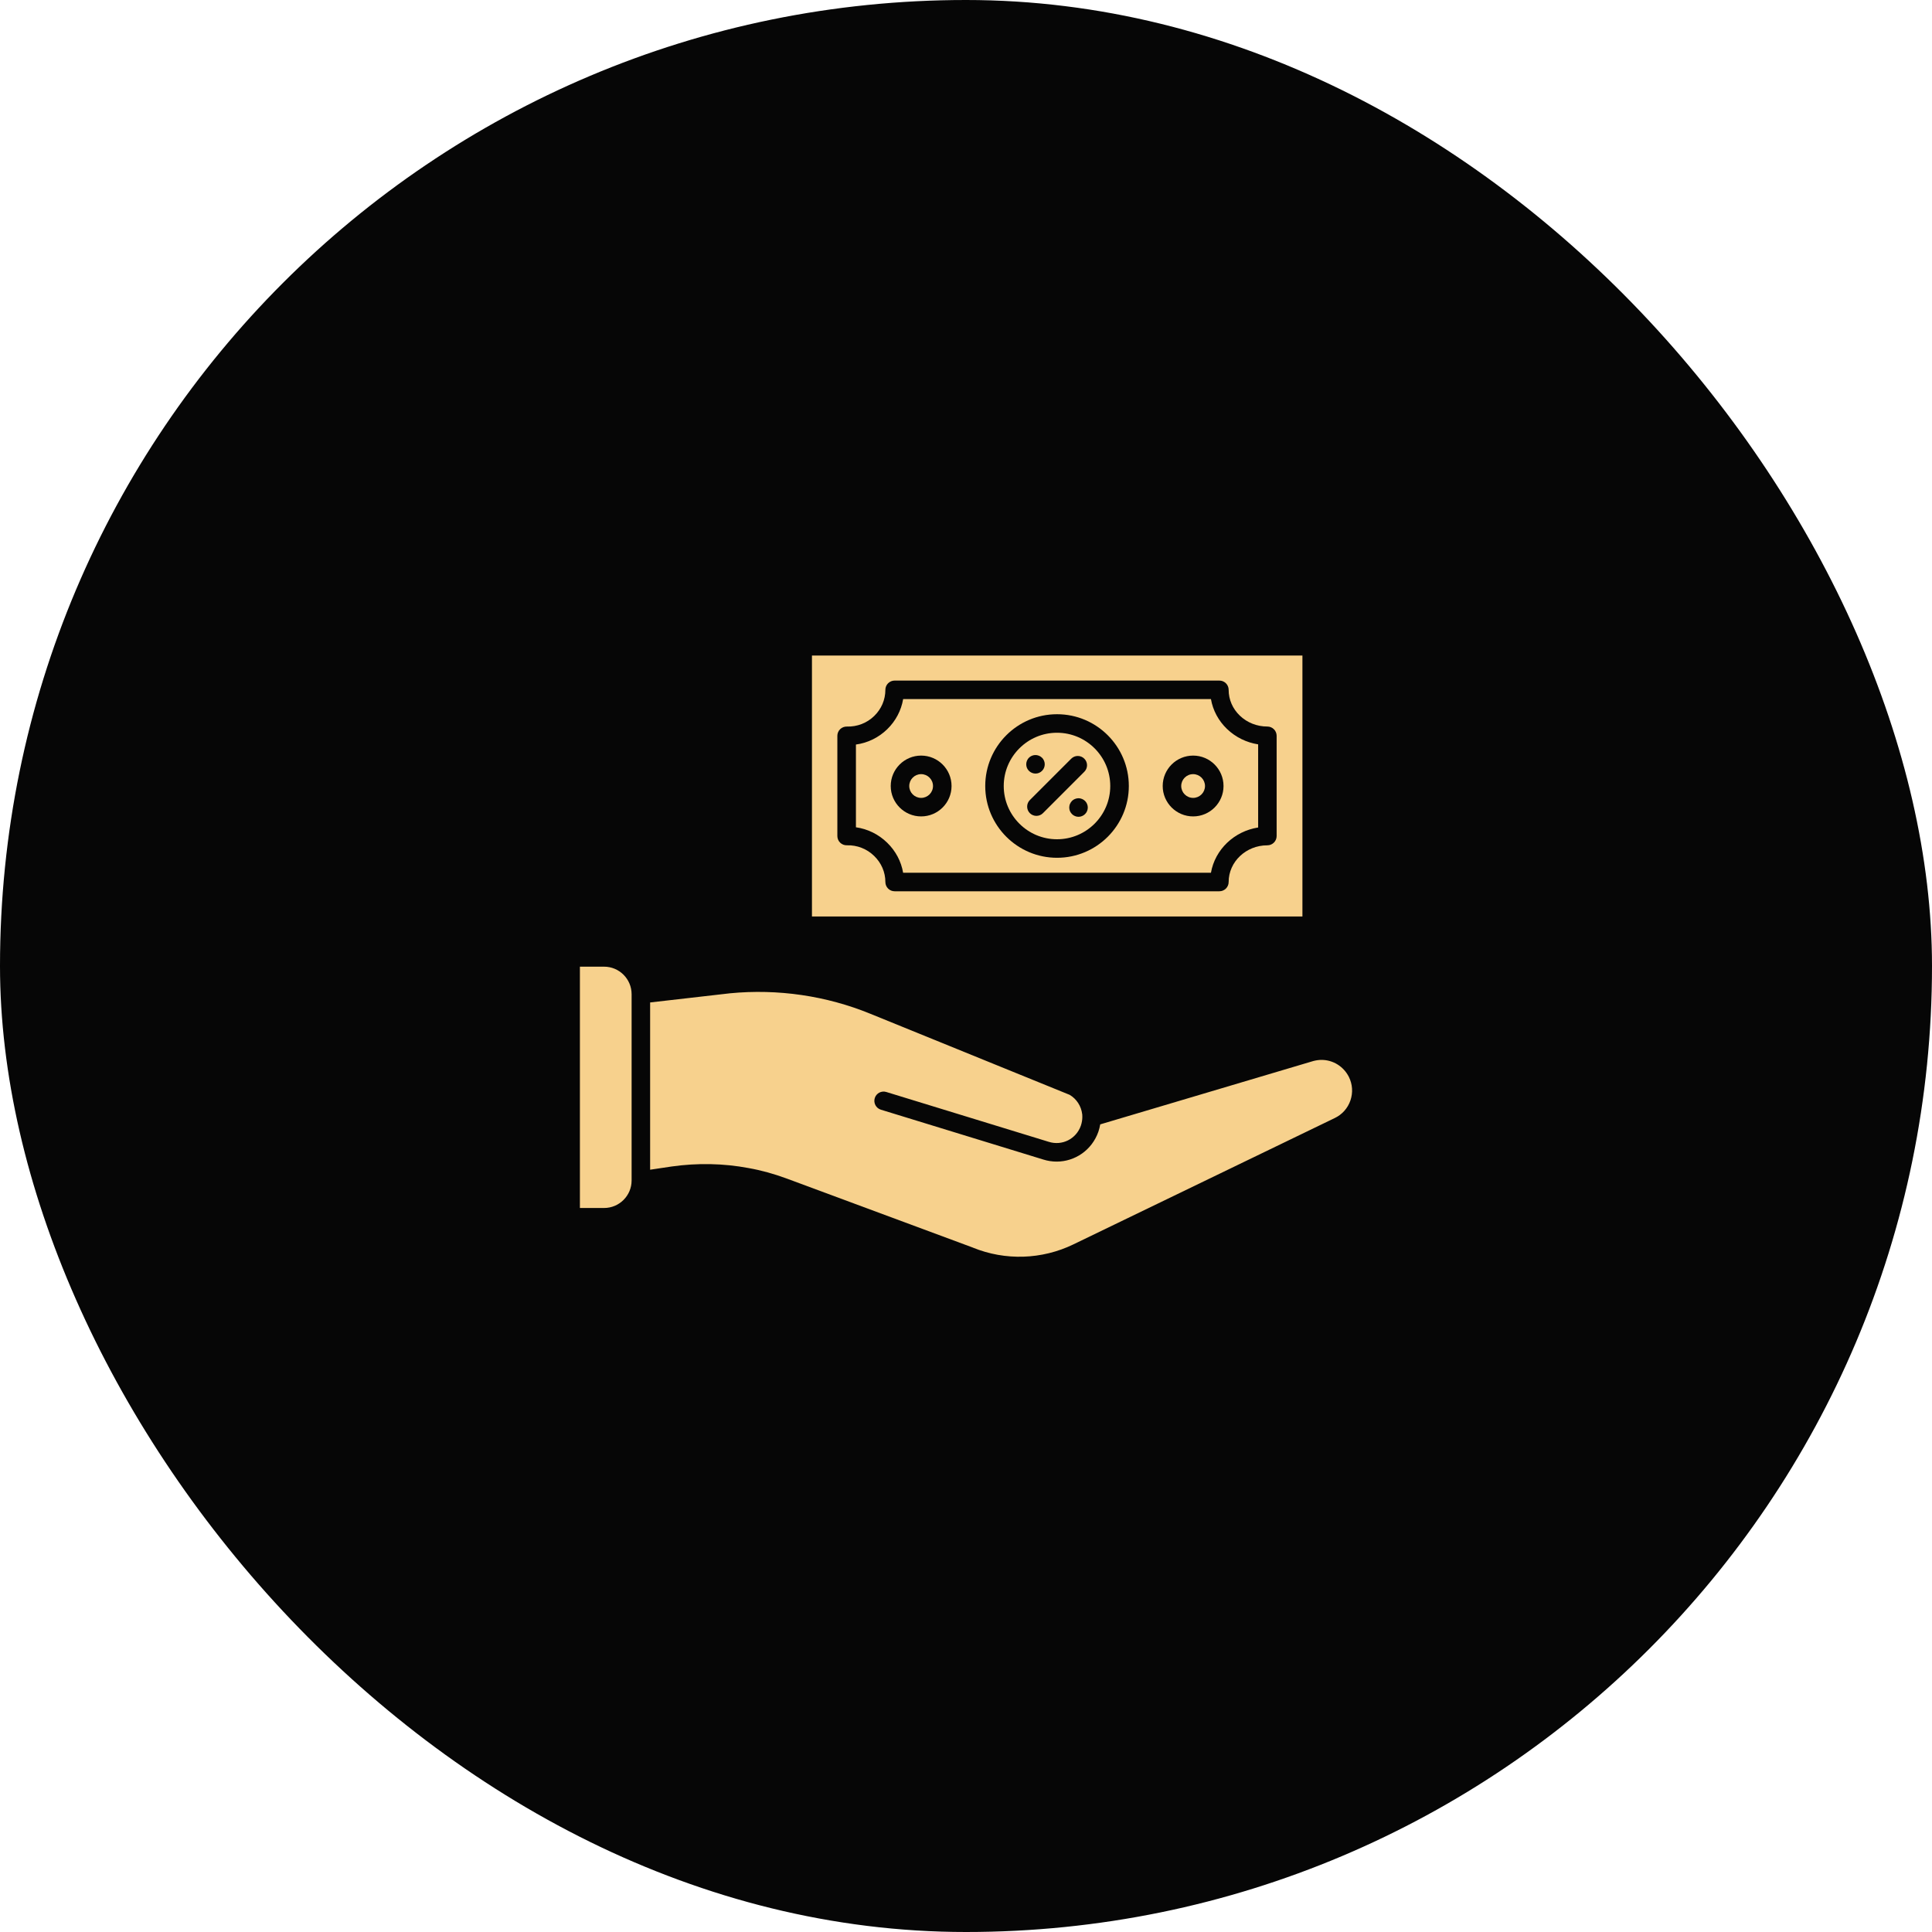 <svg xmlns="http://www.w3.org/2000/svg" width="75" height="75" viewBox="0 0 75 75" fill="none"><rect width="75" height="75" rx="37.5" fill="#060606"></rect><path fill-rule="evenodd" clip-rule="evenodd" d="M22.512 37.526V46.894H23.451C24.04 46.894 24.519 46.415 24.519 45.826L24.519 38.601L24.519 38.591C24.517 38.004 24.039 37.526 23.451 37.526L22.512 37.526Z" fill="#F7D18D"></path><path fill-rule="evenodd" clip-rule="evenodd" d="M28.343 38.559L25.238 38.915L25.238 45.408L26.068 45.284C27.08 45.141 28.085 45.161 29.058 45.344C29.538 45.428 30.039 45.566 30.543 45.752L37.761 48.429L37.771 48.434C39.026 48.945 40.447 48.899 41.669 48.307L51.814 43.403C52.103 43.265 52.318 43.023 52.423 42.72C52.527 42.415 52.506 42.09 52.362 41.803C52.157 41.398 51.749 41.145 51.299 41.145C51.203 41.145 51.093 41.16 50.982 41.189L42.711 43.648C42.695 43.741 42.671 43.836 42.639 43.933C42.388 44.648 41.731 45.093 41.02 45.093L41.02 45.093C40.847 45.093 40.671 45.067 40.497 45.012L34.196 43.078C34.007 43.02 33.9 42.819 33.958 42.629C34.016 42.439 34.218 42.332 34.407 42.391L40.711 44.325C41.231 44.49 41.777 44.215 41.958 43.701C41.997 43.584 42.016 43.472 42.016 43.363C42.016 43.325 42.016 43.288 42.013 43.264C42.012 43.261 42.012 43.258 42.011 43.255C41.974 42.94 41.793 42.66 41.525 42.502L33.788 39.355C32.078 38.655 30.196 38.38 28.343 38.559Z" fill="#F7D18D"></path><path fill-rule="evenodd" clip-rule="evenodd" d="M31.52 25.447V35.579H50.56V25.447H31.52ZM34.37 34.239C34.37 33.859 34.215 33.5 33.935 33.228C33.65 32.95 33.274 32.803 32.876 32.814C32.779 32.817 32.685 32.78 32.615 32.713C32.545 32.645 32.506 32.552 32.506 32.455L32.506 28.564C32.506 28.467 32.545 28.374 32.615 28.306C32.685 28.238 32.782 28.202 32.876 28.205C33.276 28.216 33.654 28.07 33.937 27.794C34.216 27.523 34.37 27.163 34.37 26.779C34.37 26.684 34.408 26.593 34.475 26.525C34.543 26.458 34.634 26.42 34.729 26.42L47.336 26.42C47.432 26.42 47.523 26.458 47.591 26.525C47.658 26.593 47.696 26.684 47.696 26.779C47.696 27.157 47.85 27.513 48.131 27.782C48.416 28.054 48.795 28.204 49.199 28.204C49.295 28.204 49.386 28.242 49.454 28.31C49.521 28.377 49.559 28.469 49.559 28.564L49.559 32.455C49.559 32.653 49.398 32.815 49.199 32.815C48.37 32.814 47.696 33.454 47.696 34.239C47.696 34.438 47.535 34.599 47.336 34.599H34.729C34.634 34.599 34.542 34.561 34.475 34.494C34.408 34.426 34.37 34.335 34.37 34.239Z" fill="#F7D18D"></path><path fill-rule="evenodd" clip-rule="evenodd" d="M33.227 28.903L33.227 32.115C33.681 32.179 34.102 32.385 34.438 32.712C34.77 33.034 34.984 33.44 35.059 33.879H47.009C47.167 32.98 47.907 32.27 48.841 32.123L48.841 28.896C48.387 28.825 47.968 28.619 47.635 28.301C47.301 27.981 47.085 27.577 47.009 27.139L35.06 27.139C34.985 27.581 34.771 27.988 34.44 28.31C34.105 28.635 33.684 28.84 33.227 28.903ZM41.034 33.299C39.497 33.299 38.247 32.049 38.247 30.513C38.247 28.976 39.497 27.726 41.034 27.726C42.571 27.726 43.821 28.976 43.821 30.513C43.821 32.049 42.571 33.3 41.034 33.299ZM45.136 30.513C45.136 29.861 45.665 29.332 46.317 29.332C46.968 29.332 47.497 29.862 47.497 30.513C47.497 31.163 46.968 31.693 46.317 31.693L46.317 31.693C45.665 31.693 45.136 31.163 45.136 30.513ZM36.939 30.513C36.939 31.164 36.41 31.693 35.758 31.693C35.108 31.693 34.578 31.164 34.578 30.513C34.578 29.861 35.108 29.332 35.758 29.332C36.41 29.332 36.939 29.862 36.939 30.513Z" fill="#F7D18D"></path><path fill-rule="evenodd" clip-rule="evenodd" d="M35.758 30.052C35.504 30.052 35.297 30.259 35.297 30.513C35.297 30.767 35.504 30.974 35.758 30.974C36.013 30.974 36.219 30.767 36.219 30.513C36.219 30.259 36.013 30.052 35.758 30.052Z" fill="#F7D18D"></path><path fill-rule="evenodd" clip-rule="evenodd" d="M41.032 28.445C39.893 28.445 38.965 29.373 38.965 30.513C38.965 31.653 39.893 32.58 41.032 32.58C42.173 32.58 43.1 31.653 43.1 30.513C43.1 29.373 42.173 28.445 41.032 28.445ZM39.979 31.058L41.585 29.452C41.726 29.311 41.953 29.311 42.093 29.452C42.234 29.592 42.234 29.82 42.093 29.96L40.487 31.567C40.418 31.637 40.325 31.672 40.233 31.672C40.141 31.672 40.049 31.637 39.979 31.567C39.839 31.426 39.839 31.198 39.979 31.058ZM41.569 31.148C41.582 31.128 41.597 31.11 41.613 31.093C41.697 31.01 41.821 30.972 41.938 30.995C41.961 31 41.984 31.007 42.005 31.016C42.028 31.025 42.048 31.036 42.067 31.049C42.087 31.062 42.105 31.077 42.122 31.093C42.139 31.11 42.154 31.128 42.167 31.148C42.18 31.168 42.191 31.189 42.2 31.21C42.209 31.232 42.216 31.255 42.221 31.278C42.225 31.301 42.228 31.325 42.228 31.348C42.228 31.442 42.189 31.536 42.122 31.602C42.105 31.619 42.087 31.634 42.067 31.647C42.048 31.66 42.027 31.671 42.005 31.68C41.984 31.689 41.961 31.696 41.938 31.701C41.915 31.706 41.891 31.708 41.868 31.708C41.844 31.708 41.821 31.706 41.797 31.701C41.774 31.696 41.752 31.689 41.73 31.68C41.709 31.671 41.688 31.66 41.668 31.647C41.648 31.634 41.63 31.619 41.613 31.602C41.597 31.585 41.582 31.567 41.569 31.547C41.556 31.528 41.544 31.508 41.536 31.486C41.526 31.464 41.52 31.441 41.515 31.418C41.511 31.395 41.508 31.371 41.508 31.348C41.508 31.324 41.511 31.301 41.515 31.278C41.52 31.255 41.526 31.232 41.536 31.21C41.545 31.189 41.556 31.168 41.569 31.148ZM40.53 29.533C40.539 29.555 40.545 29.577 40.55 29.6C40.555 29.623 40.557 29.647 40.557 29.67C40.557 29.765 40.519 29.858 40.452 29.924C40.435 29.941 40.417 29.956 40.397 29.969C40.377 29.982 40.357 29.994 40.335 30.003C40.313 30.011 40.291 30.019 40.267 30.023C40.245 30.027 40.221 30.03 40.198 30.03C40.103 30.03 40.01 29.992 39.943 29.924C39.927 29.908 39.912 29.89 39.898 29.87C39.885 29.851 39.874 29.83 39.865 29.808C39.856 29.786 39.849 29.764 39.845 29.741C39.84 29.718 39.838 29.694 39.838 29.67C39.838 29.647 39.84 29.623 39.845 29.6C39.849 29.577 39.856 29.555 39.865 29.533C39.874 29.511 39.885 29.49 39.898 29.471C39.912 29.451 39.926 29.432 39.943 29.416C40.027 29.332 40.151 29.294 40.267 29.318C40.291 29.323 40.313 29.329 40.335 29.338C40.357 29.347 40.377 29.359 40.397 29.371C40.417 29.384 40.435 29.399 40.452 29.416C40.469 29.432 40.484 29.451 40.497 29.471C40.509 29.49 40.52 29.511 40.53 29.533Z" fill="#F7D18D"></path><path fill-rule="evenodd" clip-rule="evenodd" d="M46.317 30.052C46.062 30.052 45.855 30.259 45.855 30.513C45.855 30.767 46.062 30.974 46.317 30.974C46.571 30.974 46.778 30.767 46.778 30.513C46.778 30.259 46.571 30.052 46.317 30.052H46.317Z" fill="#F7D18D"></path></svg>